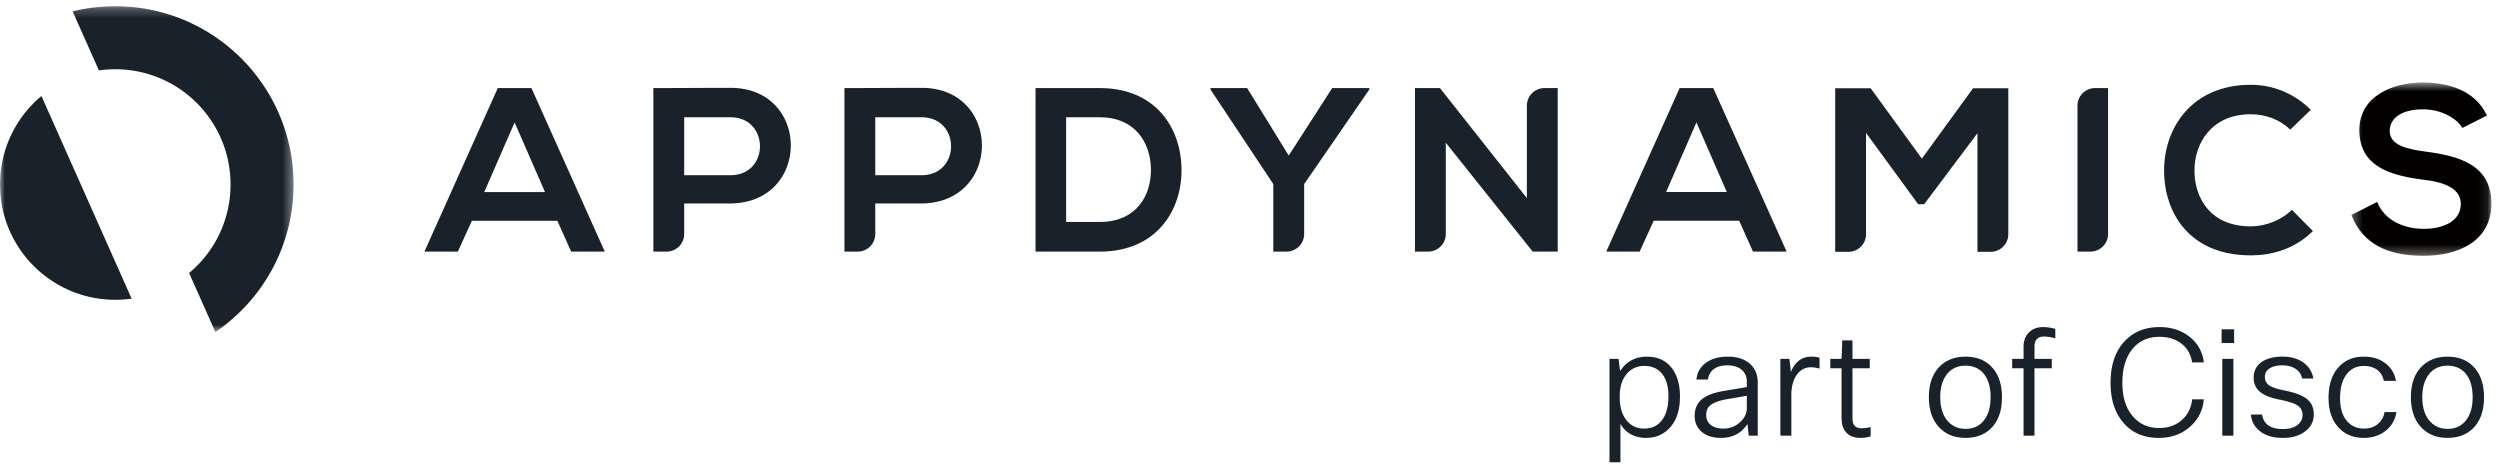<svg width="261" height="49" viewBox="0 0 261 49" version="1.1" xmlns="http://www.w3.org/2000/svg" xmlns:xlink="http://www.w3.org/1999/xlink"><defs><path id="path-1" d="M.001.24h30.647v34.015H.001z"/><path id="path-3" d="M.284.599h14.619v18.098H.284z"/><path id="path-5" d="M0 48.261h260.103V.651H0z"/></defs><g id="Page-1" stroke="none" stroke-width="1" fill="none" fill-rule="evenodd"><g id="Video-Episodes-V5" transform="translate(-1116 -60)"><g id="Group-47-Copy-2" transform="translate(1116 60)"><g id="Group-3" transform="translate(0 .411)"><mask id="mask-2" fill="#fff"><use xlink:href="#path-1"/></mask><path d="M12.036.239C10.5.239 9.01.423 7.583.776l2.742 6.163c.56-.079 1.132-.12 1.711-.12 6.646 0 12.032 5.385 12.032 12.033a12 12 0 01-4.325 9.24l2.744 6.163c4.925-3.348 8.161-8.996 8.161-15.403C30.648 8.572 22.314.24 12.036.24M9.01 20.13L4.326 9.614A12.002 12.002 0 000 18.852c0 6.646 5.389 12.035 12.035 12.035.58 0 1.15-.043 1.708-.12l-4.67-10.49a2.787 2.787 0 01-.064-.146" id="Fill-1" fill="#19212B" mask="url(#mask-2)"/></g><path d="M50.555 20.049l3.171-7.269 3.17 7.269h-6.341zm1.414-10.854l-7.658 17.072H47.8l1.463-3.219h8.925l1.44 3.22h3.512L55.482 9.194h-3.513z" id="Fill-4" fill="#19212B"/><path d="M76.259 18.291H71.43v-6.048h4.828c4.097 0 4.122 6.048 0 6.048m0-9.12c-2.658 0-5.39.024-8.047.024v17.073h1.376a1.844 1.844 0 001.843-1.843v-3.182h4.828c8.415-.072 8.39-12.073 0-12.073" id="Fill-6" fill="#19212B"/><path d="M96.209 18.291h-4.83v-6.048h4.83c4.097 0 4.121 6.048 0 6.048m0-9.12c-2.658 0-5.393.024-8.049.024v17.073h1.376a1.844 1.844 0 001.843-1.843v-3.182h4.83c8.415-.072 8.388-12.073 0-12.073" id="Fill-8" fill="#19212B"/><path d="M114.815 23.17h-3.511V12.244h3.51c3.708 0 5.27 2.66 5.342 5.318.074 2.78-1.462 5.61-5.341 5.61m0-13.976h-6.706v17.073h6.706c5.976 0 8.61-4.366 8.537-8.683-.073-4.219-2.683-8.39-8.537-8.39" id="Fill-10" fill="#19212B"/><path d="M134.544 16.243l-4.341-7.048h-3.828v.145l6.558 9.878v7.05h1.378c1.02 0 1.845-.826 1.845-1.844v-5.206l6.804-9.878v-.145h-3.879l-4.537 7.048z" id="Fill-12" fill="#19212B"/><path d="M159.405 11.037v9.646l-9.073-11.489h-2.609v17.073h1.376a1.842 1.842 0 001.842-1.843v-9.522l9.073 11.365h2.61V9.194h-1.378a1.842 1.842 0 00-1.841 1.843" id="Fill-14" fill="#19212B"/><path d="M177.109 12.78l3.171 7.268h-6.341l3.17-7.268zm-4.464 10.268h8.927l1.439 3.22h3.513l-7.66-17.073h-3.51l-7.659 17.072h3.487l1.463-3.22z" id="Fill-16" fill="#19212B"/><path d="M200.642 16.56l-5.34-7.342h-3.707v17.073h1.376a1.842 1.842 0 001.843-1.841V13.878l5.439 7.438h.633l5.562-7.413V26.29h1.377a1.842 1.842 0 001.843-1.841V9.218h-3.685l-5.34 7.343z" id="Fill-18" fill="#19212B"/><path d="M216.888 11.037v15.23h1.35c1.02 0 1.846-.825 1.846-1.843V9.194h-1.353a1.843 1.843 0 00-1.843 1.843" id="Fill-20" fill="#19212B"/><path d="M239.272 21.902c-1.122 1.122-2.805 1.731-4.293 1.731-4.22 0-5.853-2.95-5.877-5.78-.025-2.854 1.755-5.926 5.877-5.926 1.488 0 3.001.513 4.122 1.608l2.146-2.072c-1.755-1.73-3.95-2.61-6.268-2.61-6.17 0-9.074 4.537-9.049 9 .027 4.439 2.708 8.805 9.049 8.805 2.465 0 4.732-.804 6.488-2.536l-2.195-2.22z" id="Fill-22" fill="#19212B"/><g id="Group-26" transform="translate(245.2 8.011)"><mask id="mask-4" fill="#fff"><use xlink:href="#path-3"/></mask><path d="M7.759 15.878c-2.074-.018-4.041-.924-4.78-2.808L.284 14.436c1.241 3.133 3.914 4.229 7.4 4.26 3.807.035 7.186-1.57 7.22-5.375.035-4.074-3.274-5.03-6.832-5.5-2.046-.262-3.798-.691-3.785-2.18.01-1.267 1.167-2.257 3.556-2.237 1.854.017 3.455.959 4.03 1.939l2.575-1.295C13.178 1.403 10.428.622 7.77.599 4.624.596 1.147 2.005 1.117 5.518c-.034 3.828 3.177 4.783 6.661 5.229 2.268.262 3.942.935 3.93 2.545-.016 1.853-1.925 2.604-3.95 2.586" id="Fill-24" fill="#030100" mask="url(#mask-4)"/></g><path d="M173.552 43.804c-.442.628-1.072.94-1.895.94-.72 0-1.3-.246-1.743-.74-.546-.595-.818-1.456-.818-2.575 0-.998.23-1.78.694-2.346.474-.586 1.101-.88 1.881-.88.712 0 1.28.222 1.713.665.535.555.802 1.388.802 2.499 0 1.037-.211 1.853-.634 2.437m-1.618-6.57c-.586 0-1.116.123-1.588.367-.495.268-.894.65-1.204 1.144l-.168-1.282h-.942V48.26h1.141v-4.01a2.75 2.75 0 001.096 1.09c.462.25.98.376 1.558.376.976 0 1.783-.323 2.42-.972.762-.77 1.142-1.886 1.142-3.348 0-1.232-.284-2.22-.847-2.96-.617-.802-1.488-1.203-2.608-1.203" id="Fill-27" fill="#19212B"/><path d="M182.368 42.585c0 .566-.224 1.055-.678 1.466a2.48 2.48 0 01-1.759.694c-.523 0-.94-.109-1.247-.325-.372-.246-.556-.612-.556-1.095 0-.411.128-.735.384-.972.328-.297.922-.523 1.774-.678l2.082-.355v1.265zm-1.988-5.352c-.875 0-1.6.19-2.175.57-.66.443-1.025 1.048-1.095 1.819h1.202a1.56 1.56 0 01.523-1.018c.362-.309.86-.462 1.499-.462.595 0 1.069.134 1.417.4.412.31.617.747.617 1.313v.556l-2.39.4c-1.017.174-1.77.451-2.251.834-.537.42-.804 1.018-.804 1.789 0 .636.216 1.161.65 1.572.502.474 1.196.71 2.08.71 1.225 0 2.15-.484 2.778-1.45l.138 1.218h.94v-5.552c0-.76-.24-1.382-.723-1.866-.576-.556-1.378-.833-2.406-.833z" id="Fill-29" fill="#19212B"/><path d="M186.968 38.836l-.155-1.373h-.94v8.02h1.142v-4.208c0-.875.181-1.576.54-2.1.38-.555.885-.832 1.51-.832.27 0 .567.046.895.138v-1.14a3.444 3.444 0 00-.847-.109c-.998 0-1.71.536-2.145 1.604" id="Fill-31" fill="#19212B"/><path d="M193.398 43.71v-5.26h1.805v-.987h-1.805v-1.927h-1.065l-.075 1.927h-1.174v.987h1.174v5.23c0 .598.146 1.07.445 1.42.34.41.85.617 1.528.617.34 0 .695-.052 1.063-.155v-.972c-.329.082-.64.123-.94.123-.638 0-.956-.335-.956-1.003" id="Fill-33" fill="#19212B"/><path d="M207.173 43.82c-.464.637-1.117.955-1.959.955-.73 0-1.326-.24-1.788-.724-.578-.598-.867-1.456-.867-2.578 0-.986.222-1.773.664-2.359.475-.627 1.132-.94 1.976-.94.73 0 1.325.235 1.789.709.554.586.833 1.45.833 2.59 0 .989-.216 1.77-.648 2.347m-1.974-6.587c-1.04 0-1.899.302-2.577.91-.833.761-1.25 1.872-1.25 3.33 0 1.256.32 2.258.956 3.008.7.824 1.655 1.235 2.871 1.235 1.058 0 1.921-.309 2.59-.924.813-.761 1.219-1.868 1.219-3.319 0-1.273-.319-2.286-.956-3.037-.69-.802-1.64-1.203-2.853-1.203" id="Fill-35" fill="#19212B"/><path d="M211.907 34.625c-.432.38-.649.911-.649 1.59v1.248h-1.188v.987h1.188v7.034h1.142V38.45h1.805v-.987H212.4v-1.31c0-.33.086-.582.254-.755.17-.177.41-.263.72-.263.356 0 .759.063 1.2.185v-.988a4.925 4.925 0 00-1.263-.185c-.577 0-1.044.162-1.404.478" id="Fill-37" fill="#19212B"/><path d="M225.45 35.165c.855 0 1.573.206 2.16.617.688.474 1.105 1.157 1.249 2.051h1.22a3.883 3.883 0 00-1.296-2.513c-.886-.782-1.996-1.173-3.333-1.173-1.409 0-2.566.437-3.472 1.312-1.09 1.048-1.635 2.556-1.635 4.52 0 1.656.406 2.99 1.22 4.01.904 1.15 2.18 1.728 3.826 1.728 1.223 0 2.267-.355 3.13-1.064.936-.773 1.455-1.76 1.56-2.964h-1.22c-.083.824-.401 1.508-.957 2.053-.647.627-1.48.942-2.498.942-1.061 0-1.929-.361-2.607-1.08-.814-.854-1.22-2.063-1.22-3.626 0-1.44.319-2.58.958-3.424.7-.927 1.67-1.389 2.915-1.389" id="Fill-39" fill="#19212B"/><mask id="mask-6" fill="#fff"><use xlink:href="#path-5"/></mask><path id="Fill-41" fill="#19212B" mask="url(#mask-6)" d="M231.934 35.814h1.31V34.38h-1.31z"/><path id="Fill-43" fill="#19212B" mask="url(#mask-6)" d="M232.011 45.484h1.157v-8.02h-1.157z"/><path d="M238.504 40.765c-.78-.155-1.319-.334-1.613-.54-.29-.205-.438-.505-.438-.894 0-.319.128-.583.386-.789.318-.267.797-.4 1.434-.4.536 0 .981.113 1.343.339.4.25.64.592.724 1.035h1.171a2.488 2.488 0 00-.938-1.591c-.59-.462-1.343-.693-2.27-.693-.905 0-1.623.181-2.159.541-.576.401-.863.957-.863 1.665 0 .566.19 1.028.571 1.39.42.389 1.105.682 2.05.877.958.187 1.61.394 1.96.625.35.233.524.568.524 1.012 0 .38-.153.703-.463.97-.368.32-.9.479-1.588.479-1.297 0-2.021-.504-2.174-1.512h-1.174c.073.688.367 1.25.88 1.682.607.504 1.424.755 2.453.755.934 0 1.69-.21 2.267-.633.647-.45.972-1.056.972-1.819 0-.678-.23-1.21-.694-1.589-.454-.38-1.24-.684-2.361-.91" id="Fill-44" fill="#19212B" mask="url(#mask-6)"/><path d="M248.299 44.22c-.39.35-.89.524-1.497.524-.678 0-1.234-.221-1.665-.663-.556-.566-.833-1.4-.833-2.498 0-1.04.211-1.852.634-2.438.439-.627 1.062-.94 1.864-.94.503 0 .936.119 1.297.353.411.277.667.678.772 1.203h1.263a2.837 2.837 0 00-1.002-1.759c-.617-.511-1.404-.769-2.36-.769-1.018 0-1.85.324-2.5.972-.78.78-1.17 1.89-1.17 3.33 0 1.234.306 2.224.923 2.963.68.812 1.596 1.218 2.748 1.218.853 0 1.587-.226 2.204-.678a2.97 2.97 0 001.204-2.02h-1.234a1.992 1.992 0 01-.648 1.203" id="Fill-45" fill="#19212B" mask="url(#mask-6)"/><path d="M257.498 43.82c-.462.637-1.117.955-1.959.955-.73 0-1.328-.24-1.79-.724-.576-.598-.863-1.456-.863-2.578 0-.986.221-1.773.662-2.359.473-.627 1.132-.94 1.975-.94.73 0 1.325.235 1.79.709.554.586.832 1.45.832 2.59 0 .989-.215 1.77-.647 2.347m-1.975-6.587c-1.04 0-1.898.302-2.576.91-.833.761-1.25 1.872-1.25 3.33 0 1.256.32 2.258.956 3.008.7.824 1.655 1.235 2.87 1.235 1.057 0 1.924-.309 2.592-.924.812-.761 1.218-1.868 1.218-3.319 0-1.273-.319-2.286-.957-3.037-.688-.802-1.64-1.203-2.853-1.203" id="Fill-46" fill="#19212B" mask="url(#mask-6)"/></g></g></g></svg>